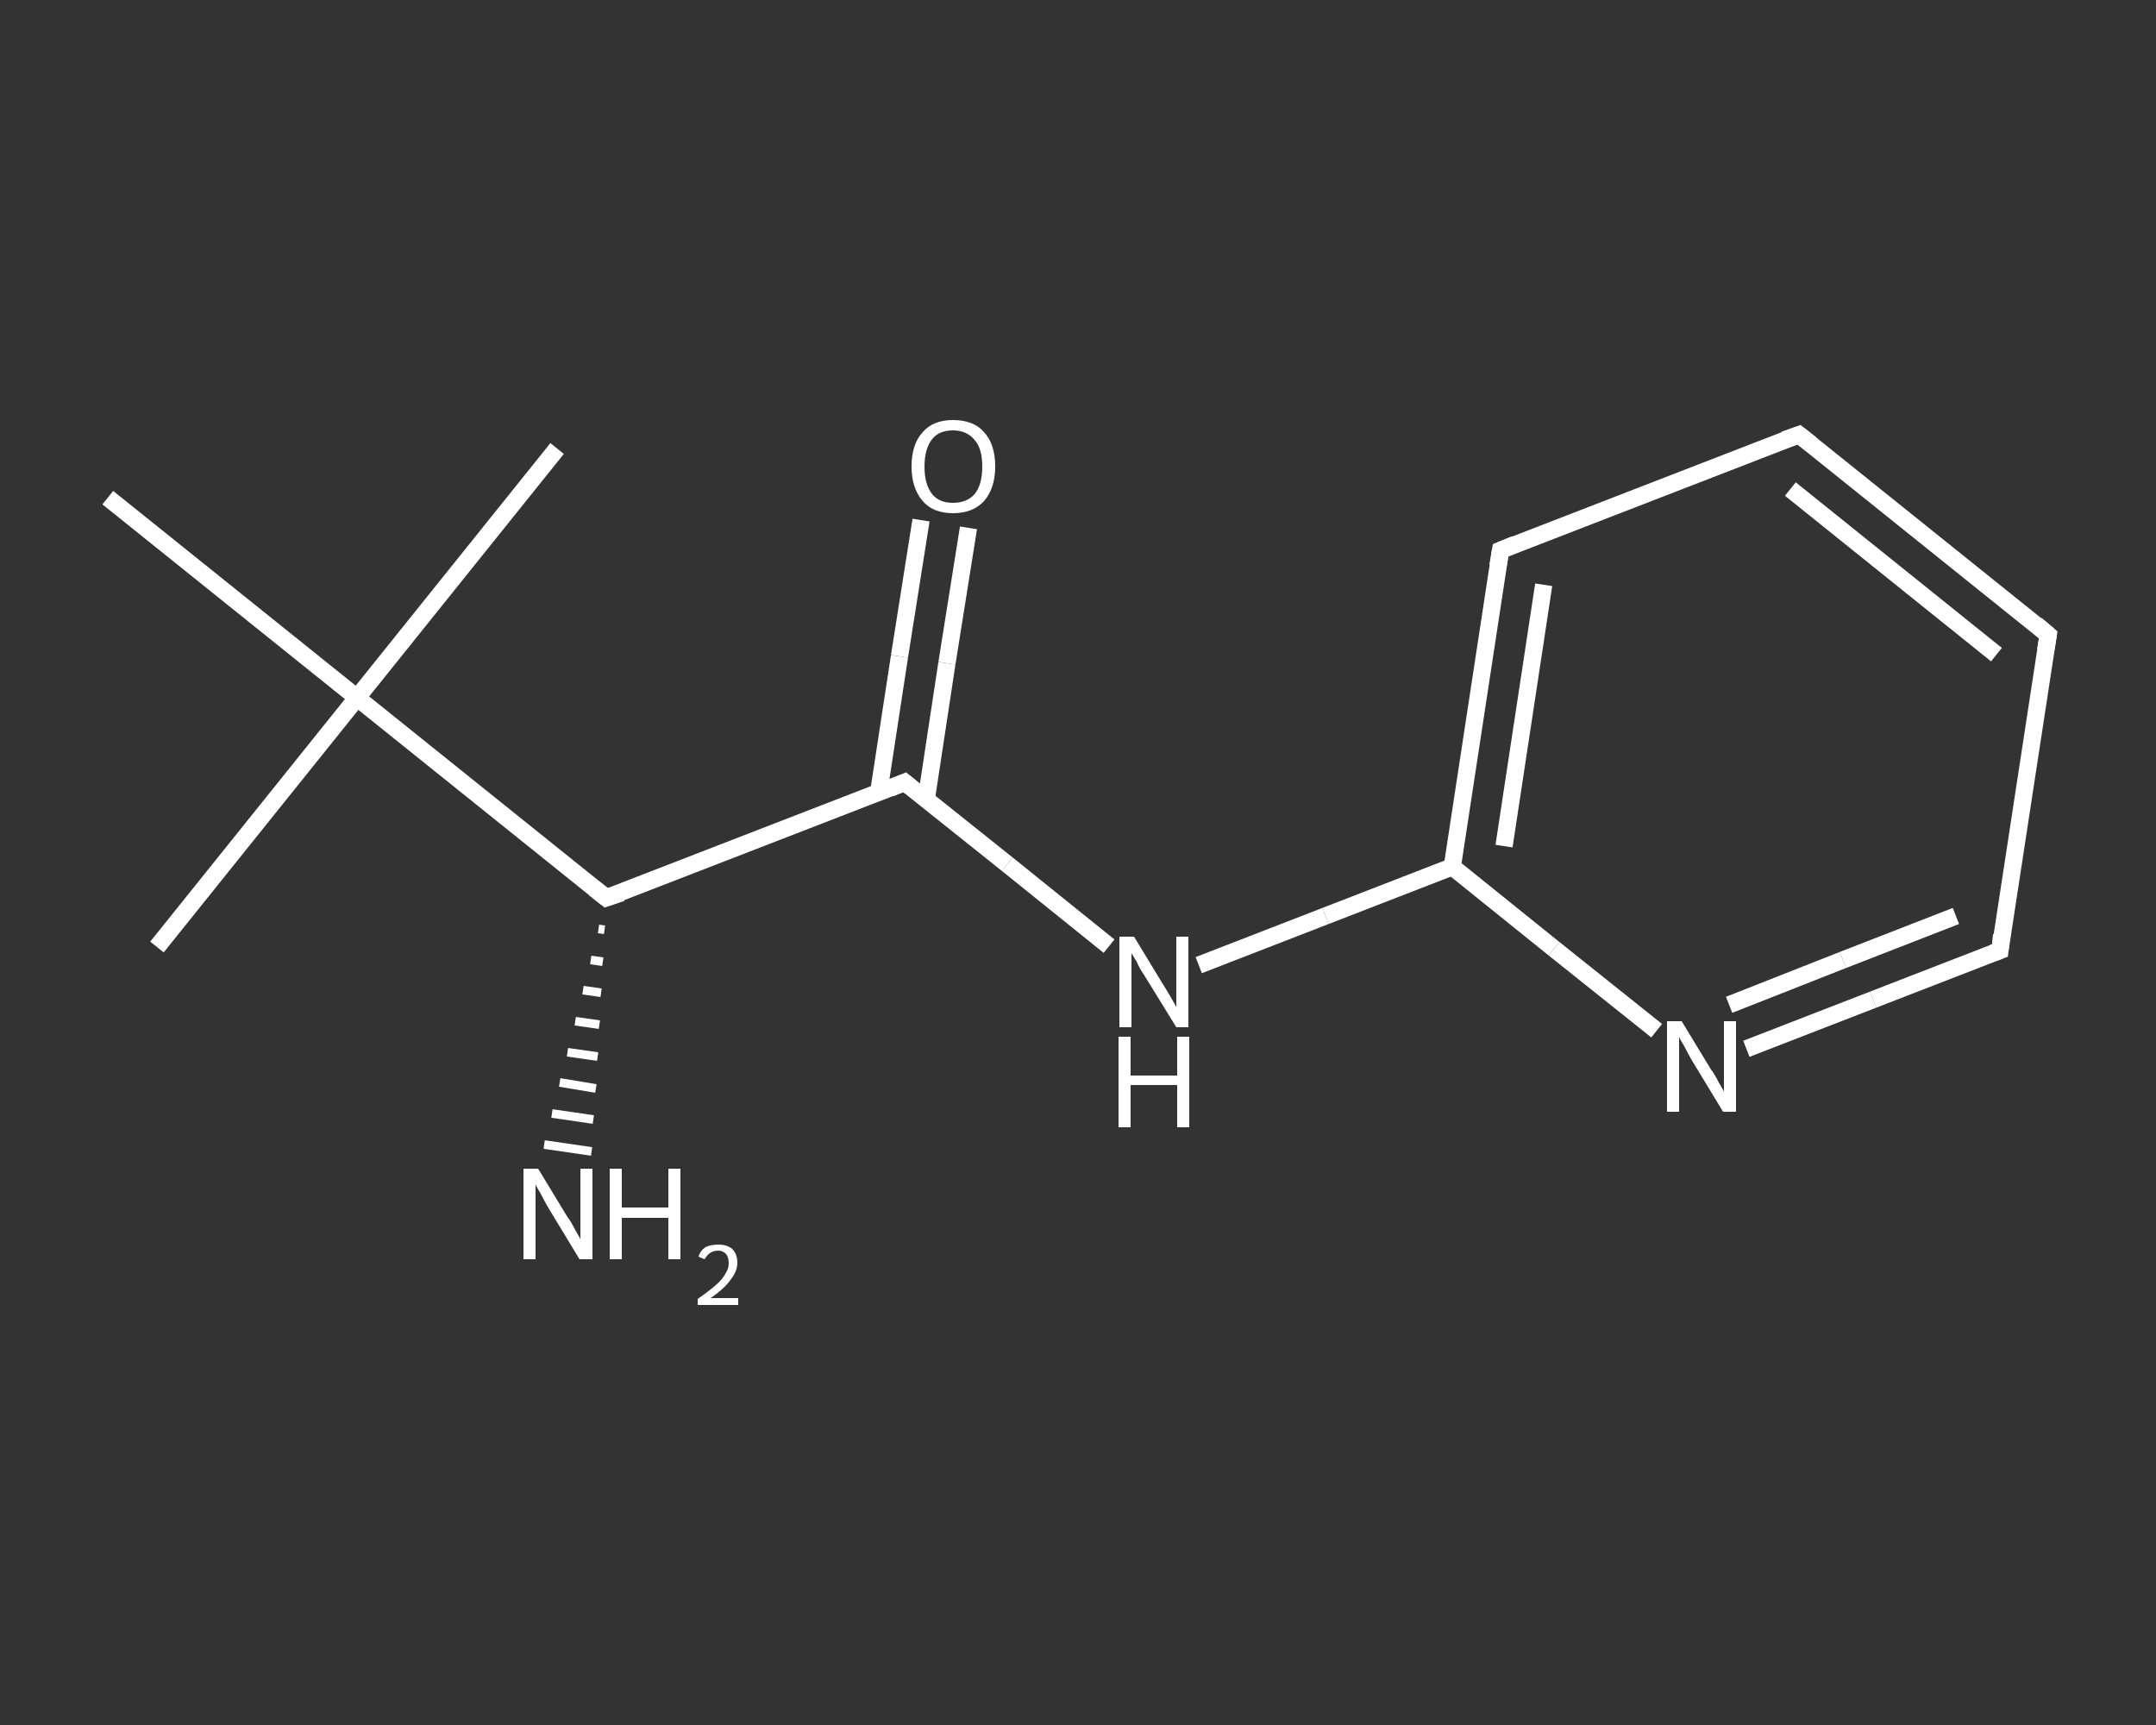 <?xml version='1.0' encoding='iso-8859-1'?>
<svg version='1.1' baseProfile='full'
              xmlns='http://www.w3.org/2000/svg'
                      xmlns:rdkit='http://www.rdkit.org/xml'
                      xmlns:xlink='http://www.w3.org/1999/xlink'
                  xml:space='preserve'
width='250px' height='200px' viewBox='0 0 250 200'>
<rect x="0" y="0" width="250" height="200" fill="#333333" stroke="none"/>
<!-- END OF HEADER -->
<rect style='opacity:1.0;fill:transparent;stroke:none' width='250.0' height='200.0' x='0.0' y='0.0'> </rect>
<path class='bond-0 atom-0 atom-1' d='M 18.2,109.8 L 41.4,80.9' style='fill:none;fill-rule:evenodd;stroke:#FFFFFF;stroke-width:2.0px;stroke-linecap:butt;stroke-linejoin:miter;stroke-opacity:1' />
<path class='bond-1 atom-1 atom-2' d='M 41.4,80.9 L 64.6,52.0' style='fill:none;fill-rule:evenodd;stroke:#FFFFFF;stroke-width:2.0px;stroke-linecap:butt;stroke-linejoin:miter;stroke-opacity:1' />
<path class='bond-2 atom-1 atom-3' d='M 41.4,80.9 L 12.5,57.7' style='fill:none;fill-rule:evenodd;stroke:#FFFFFF;stroke-width:2.0px;stroke-linecap:butt;stroke-linejoin:miter;stroke-opacity:1' />
<path class='bond-3 atom-1 atom-4' d='M 41.4,80.9 L 70.3,104.1' style='fill:none;fill-rule:evenodd;stroke:#FFFFFF;stroke-width:2.0px;stroke-linecap:butt;stroke-linejoin:miter;stroke-opacity:1' />
<path class='bond-4 atom-4 atom-5' d='M 70.1,107.8 L 69.4,107.7' style='fill:none;fill-rule:evenodd;stroke:#FFFFFF;stroke-width:1.0px;stroke-linecap:butt;stroke-linejoin:miter;stroke-opacity:1' />
<path class='bond-4 atom-4 atom-5' d='M 69.9,111.5 L 68.5,111.3' style='fill:none;fill-rule:evenodd;stroke:#FFFFFF;stroke-width:1.0px;stroke-linecap:butt;stroke-linejoin:miter;stroke-opacity:1' />
<path class='bond-4 atom-4 atom-5' d='M 69.7,115.1 L 67.6,114.8' style='fill:none;fill-rule:evenodd;stroke:#FFFFFF;stroke-width:1.0px;stroke-linecap:butt;stroke-linejoin:miter;stroke-opacity:1' />
<path class='bond-4 atom-4 atom-5' d='M 69.5,118.8 L 66.7,118.4' style='fill:none;fill-rule:evenodd;stroke:#FFFFFF;stroke-width:1.0px;stroke-linecap:butt;stroke-linejoin:miter;stroke-opacity:1' />
<path class='bond-4 atom-4 atom-5' d='M 69.3,122.5 L 65.8,122.0' style='fill:none;fill-rule:evenodd;stroke:#FFFFFF;stroke-width:1.0px;stroke-linecap:butt;stroke-linejoin:miter;stroke-opacity:1' />
<path class='bond-4 atom-4 atom-5' d='M 69.1,126.2 L 64.9,125.5' style='fill:none;fill-rule:evenodd;stroke:#FFFFFF;stroke-width:1.0px;stroke-linecap:butt;stroke-linejoin:miter;stroke-opacity:1' />
<path class='bond-4 atom-4 atom-5' d='M 68.8,129.8 L 64.0,129.1' style='fill:none;fill-rule:evenodd;stroke:#FFFFFF;stroke-width:1.0px;stroke-linecap:butt;stroke-linejoin:miter;stroke-opacity:1' />
<path class='bond-4 atom-4 atom-5' d='M 68.6,133.5 L 63.1,132.7' style='fill:none;fill-rule:evenodd;stroke:#FFFFFF;stroke-width:1.0px;stroke-linecap:butt;stroke-linejoin:miter;stroke-opacity:1' />
<path class='bond-5 atom-4 atom-6' d='M 70.3,104.1 L 104.9,90.7' style='fill:none;fill-rule:evenodd;stroke:#FFFFFF;stroke-width:2.0px;stroke-linecap:butt;stroke-linejoin:miter;stroke-opacity:1' />
<path class='bond-6 atom-6 atom-7' d='M 107.4,92.7 L 109.8,76.9' style='fill:none;fill-rule:evenodd;stroke:#FFFFFF;stroke-width:2.0px;stroke-linecap:butt;stroke-linejoin:miter;stroke-opacity:1' />
<path class='bond-6 atom-6 atom-7' d='M 109.8,76.9 L 112.3,61.2' style='fill:none;fill-rule:evenodd;stroke:#FFFFFF;stroke-width:2.0px;stroke-linecap:butt;stroke-linejoin:miter;stroke-opacity:1' />
<path class='bond-6 atom-6 atom-7' d='M 101.9,91.8 L 104.3,76.1' style='fill:none;fill-rule:evenodd;stroke:#FFFFFF;stroke-width:2.0px;stroke-linecap:butt;stroke-linejoin:miter;stroke-opacity:1' />
<path class='bond-6 atom-6 atom-7' d='M 104.3,76.1 L 106.8,60.3' style='fill:none;fill-rule:evenodd;stroke:#FFFFFF;stroke-width:2.0px;stroke-linecap:butt;stroke-linejoin:miter;stroke-opacity:1' />
<path class='bond-7 atom-6 atom-8' d='M 104.9,90.7 L 116.8,100.2' style='fill:none;fill-rule:evenodd;stroke:#FFFFFF;stroke-width:2.0px;stroke-linecap:butt;stroke-linejoin:miter;stroke-opacity:1' />
<path class='bond-7 atom-6 atom-8' d='M 116.8,100.2 L 128.6,109.7' style='fill:none;fill-rule:evenodd;stroke:#FFFFFF;stroke-width:2.0px;stroke-linecap:butt;stroke-linejoin:miter;stroke-opacity:1' />
<path class='bond-8 atom-8 atom-9' d='M 139.0,111.9 L 153.7,106.2' style='fill:none;fill-rule:evenodd;stroke:#FFFFFF;stroke-width:2.0px;stroke-linecap:butt;stroke-linejoin:miter;stroke-opacity:1' />
<path class='bond-8 atom-8 atom-9' d='M 153.7,106.2 L 168.4,100.5' style='fill:none;fill-rule:evenodd;stroke:#FFFFFF;stroke-width:2.0px;stroke-linecap:butt;stroke-linejoin:miter;stroke-opacity:1' />
<path class='bond-9 atom-9 atom-10' d='M 168.4,100.5 L 174.0,63.8' style='fill:none;fill-rule:evenodd;stroke:#FFFFFF;stroke-width:2.0px;stroke-linecap:butt;stroke-linejoin:miter;stroke-opacity:1' />
<path class='bond-9 atom-9 atom-10' d='M 174.4,98.1 L 179.0,67.8' style='fill:none;fill-rule:evenodd;stroke:#FFFFFF;stroke-width:2.0px;stroke-linecap:butt;stroke-linejoin:miter;stroke-opacity:1' />
<path class='bond-10 atom-10 atom-11' d='M 174.0,63.8 L 208.6,50.4' style='fill:none;fill-rule:evenodd;stroke:#FFFFFF;stroke-width:2.0px;stroke-linecap:butt;stroke-linejoin:miter;stroke-opacity:1' />
<path class='bond-11 atom-11 atom-12' d='M 208.6,50.4 L 237.5,73.6' style='fill:none;fill-rule:evenodd;stroke:#FFFFFF;stroke-width:2.0px;stroke-linecap:butt;stroke-linejoin:miter;stroke-opacity:1' />
<path class='bond-11 atom-11 atom-12' d='M 207.6,56.7 L 231.5,75.9' style='fill:none;fill-rule:evenodd;stroke:#FFFFFF;stroke-width:2.0px;stroke-linecap:butt;stroke-linejoin:miter;stroke-opacity:1' />
<path class='bond-12 atom-12 atom-13' d='M 237.5,73.6 L 231.9,110.2' style='fill:none;fill-rule:evenodd;stroke:#FFFFFF;stroke-width:2.0px;stroke-linecap:butt;stroke-linejoin:miter;stroke-opacity:1' />
<path class='bond-13 atom-13 atom-14' d='M 231.9,110.2 L 217.2,115.9' style='fill:none;fill-rule:evenodd;stroke:#FFFFFF;stroke-width:2.0px;stroke-linecap:butt;stroke-linejoin:miter;stroke-opacity:1' />
<path class='bond-13 atom-13 atom-14' d='M 217.2,115.9 L 202.5,121.6' style='fill:none;fill-rule:evenodd;stroke:#FFFFFF;stroke-width:2.0px;stroke-linecap:butt;stroke-linejoin:miter;stroke-opacity:1' />
<path class='bond-13 atom-13 atom-14' d='M 226.8,106.2 L 213.7,111.3' style='fill:none;fill-rule:evenodd;stroke:#FFFFFF;stroke-width:2.0px;stroke-linecap:butt;stroke-linejoin:miter;stroke-opacity:1' />
<path class='bond-13 atom-13 atom-14' d='M 213.7,111.3 L 200.5,116.5' style='fill:none;fill-rule:evenodd;stroke:#FFFFFF;stroke-width:2.0px;stroke-linecap:butt;stroke-linejoin:miter;stroke-opacity:1' />
<path class='bond-14 atom-14 atom-9' d='M 192.1,119.5 L 180.2,110.0' style='fill:none;fill-rule:evenodd;stroke:#FFFFFF;stroke-width:2.0px;stroke-linecap:butt;stroke-linejoin:miter;stroke-opacity:1' />
<path class='bond-14 atom-14 atom-9' d='M 180.2,110.0 L 168.4,100.5' style='fill:none;fill-rule:evenodd;stroke:#FFFFFF;stroke-width:2.0px;stroke-linecap:butt;stroke-linejoin:miter;stroke-opacity:1' />
<path d='M 68.9,103.0 L 70.3,104.1 L 72.1,103.5' style='fill:none;stroke:#FFFFFF;stroke-width:2.0px;stroke-linecap:butt;stroke-linejoin:miter;stroke-opacity:1;' />
<path d='M 103.2,91.4 L 104.9,90.7 L 105.5,91.2' style='fill:none;stroke:#FFFFFF;stroke-width:2.0px;stroke-linecap:butt;stroke-linejoin:miter;stroke-opacity:1;' />
<path d='M 173.7,65.6 L 174.0,63.8 L 175.7,63.1' style='fill:none;stroke:#FFFFFF;stroke-width:2.0px;stroke-linecap:butt;stroke-linejoin:miter;stroke-opacity:1;' />
<path d='M 206.9,51.0 L 208.6,50.4 L 210.0,51.5' style='fill:none;stroke:#FFFFFF;stroke-width:2.0px;stroke-linecap:butt;stroke-linejoin:miter;stroke-opacity:1;' />
<path d='M 236.1,72.4 L 237.5,73.6 L 237.2,75.4' style='fill:none;stroke:#FFFFFF;stroke-width:2.0px;stroke-linecap:butt;stroke-linejoin:miter;stroke-opacity:1;' />
<path d='M 232.1,108.4 L 231.9,110.2 L 231.1,110.5' style='fill:none;stroke:#FFFFFF;stroke-width:2.0px;stroke-linecap:butt;stroke-linejoin:miter;stroke-opacity:1;' />
<path class='atom-5' d='M 62.4 135.5
L 65.8 141.1
Q 66.2 141.6, 66.7 142.6
Q 67.3 143.6, 67.3 143.7
L 67.3 135.5
L 68.7 135.5
L 68.7 146.0
L 67.2 146.0
L 63.5 139.9
Q 63.1 139.2, 62.7 138.4
Q 62.2 137.6, 62.1 137.3
L 62.1 146.0
L 60.7 146.0
L 60.7 135.5
L 62.4 135.5
' fill='#FFFFFF'/>
<path class='atom-5' d='M 70.7 135.5
L 72.1 135.5
L 72.1 140.0
L 77.5 140.0
L 77.5 135.5
L 78.9 135.5
L 78.9 146.0
L 77.5 146.0
L 77.5 141.2
L 72.1 141.2
L 72.1 146.0
L 70.7 146.0
L 70.7 135.5
' fill='#FFFFFF'/>
<path class='atom-5' d='M 81.0 145.7
Q 81.2 145.0, 81.8 144.6
Q 82.4 144.3, 83.3 144.3
Q 84.3 144.3, 84.9 144.8
Q 85.5 145.4, 85.5 146.4
Q 85.5 147.4, 84.7 148.4
Q 84.0 149.4, 82.4 150.5
L 85.6 150.5
L 85.6 151.3
L 80.9 151.3
L 80.9 150.6
Q 82.2 149.7, 83.0 149.0
Q 83.8 148.3, 84.1 147.7
Q 84.5 147.1, 84.5 146.5
Q 84.5 145.8, 84.2 145.4
Q 83.8 145.0, 83.3 145.0
Q 82.7 145.0, 82.3 145.3
Q 82.0 145.5, 81.7 146.0
L 81.0 145.7
' fill='#FFFFFF'/>
<path class='atom-7' d='M 105.7 54.1
Q 105.7 51.5, 107.0 50.1
Q 108.2 48.7, 110.5 48.7
Q 112.9 48.7, 114.1 50.1
Q 115.4 51.5, 115.4 54.1
Q 115.4 56.6, 114.1 58.1
Q 112.8 59.5, 110.5 59.5
Q 108.2 59.5, 107.0 58.1
Q 105.7 56.6, 105.7 54.1
M 110.5 58.3
Q 112.1 58.3, 113.0 57.3
Q 113.9 56.2, 113.9 54.1
Q 113.9 52.0, 113.0 51.0
Q 112.1 49.9, 110.5 49.9
Q 108.9 49.9, 108.1 50.9
Q 107.2 52.0, 107.2 54.1
Q 107.2 56.2, 108.1 57.3
Q 108.9 58.3, 110.5 58.3
' fill='#FFFFFF'/>
<path class='atom-8' d='M 131.5 108.6
L 134.9 114.2
Q 135.3 114.8, 135.8 115.7
Q 136.4 116.7, 136.4 116.8
L 136.4 108.6
L 137.8 108.6
L 137.8 119.1
L 136.4 119.1
L 132.7 113.1
Q 132.2 112.4, 131.8 111.5
Q 131.3 110.7, 131.2 110.5
L 131.2 119.1
L 129.8 119.1
L 129.8 108.6
L 131.5 108.6
' fill='#FFFFFF'/>
<path class='atom-8' d='M 129.7 120.2
L 131.1 120.2
L 131.1 124.7
L 136.5 124.7
L 136.5 120.2
L 137.9 120.2
L 137.9 130.7
L 136.5 130.7
L 136.5 125.8
L 131.1 125.8
L 131.1 130.7
L 129.7 130.7
L 129.7 120.2
' fill='#FFFFFF'/>
<path class='atom-14' d='M 195.0 118.4
L 198.4 124.0
Q 198.8 124.5, 199.3 125.5
Q 199.9 126.5, 199.9 126.6
L 199.9 118.4
L 201.3 118.4
L 201.3 128.9
L 199.8 128.9
L 196.1 122.8
Q 195.7 122.1, 195.3 121.3
Q 194.8 120.5, 194.7 120.2
L 194.7 128.9
L 193.3 128.9
L 193.3 118.4
L 195.0 118.4
' fill='#FFFFFF'/>
</svg>
